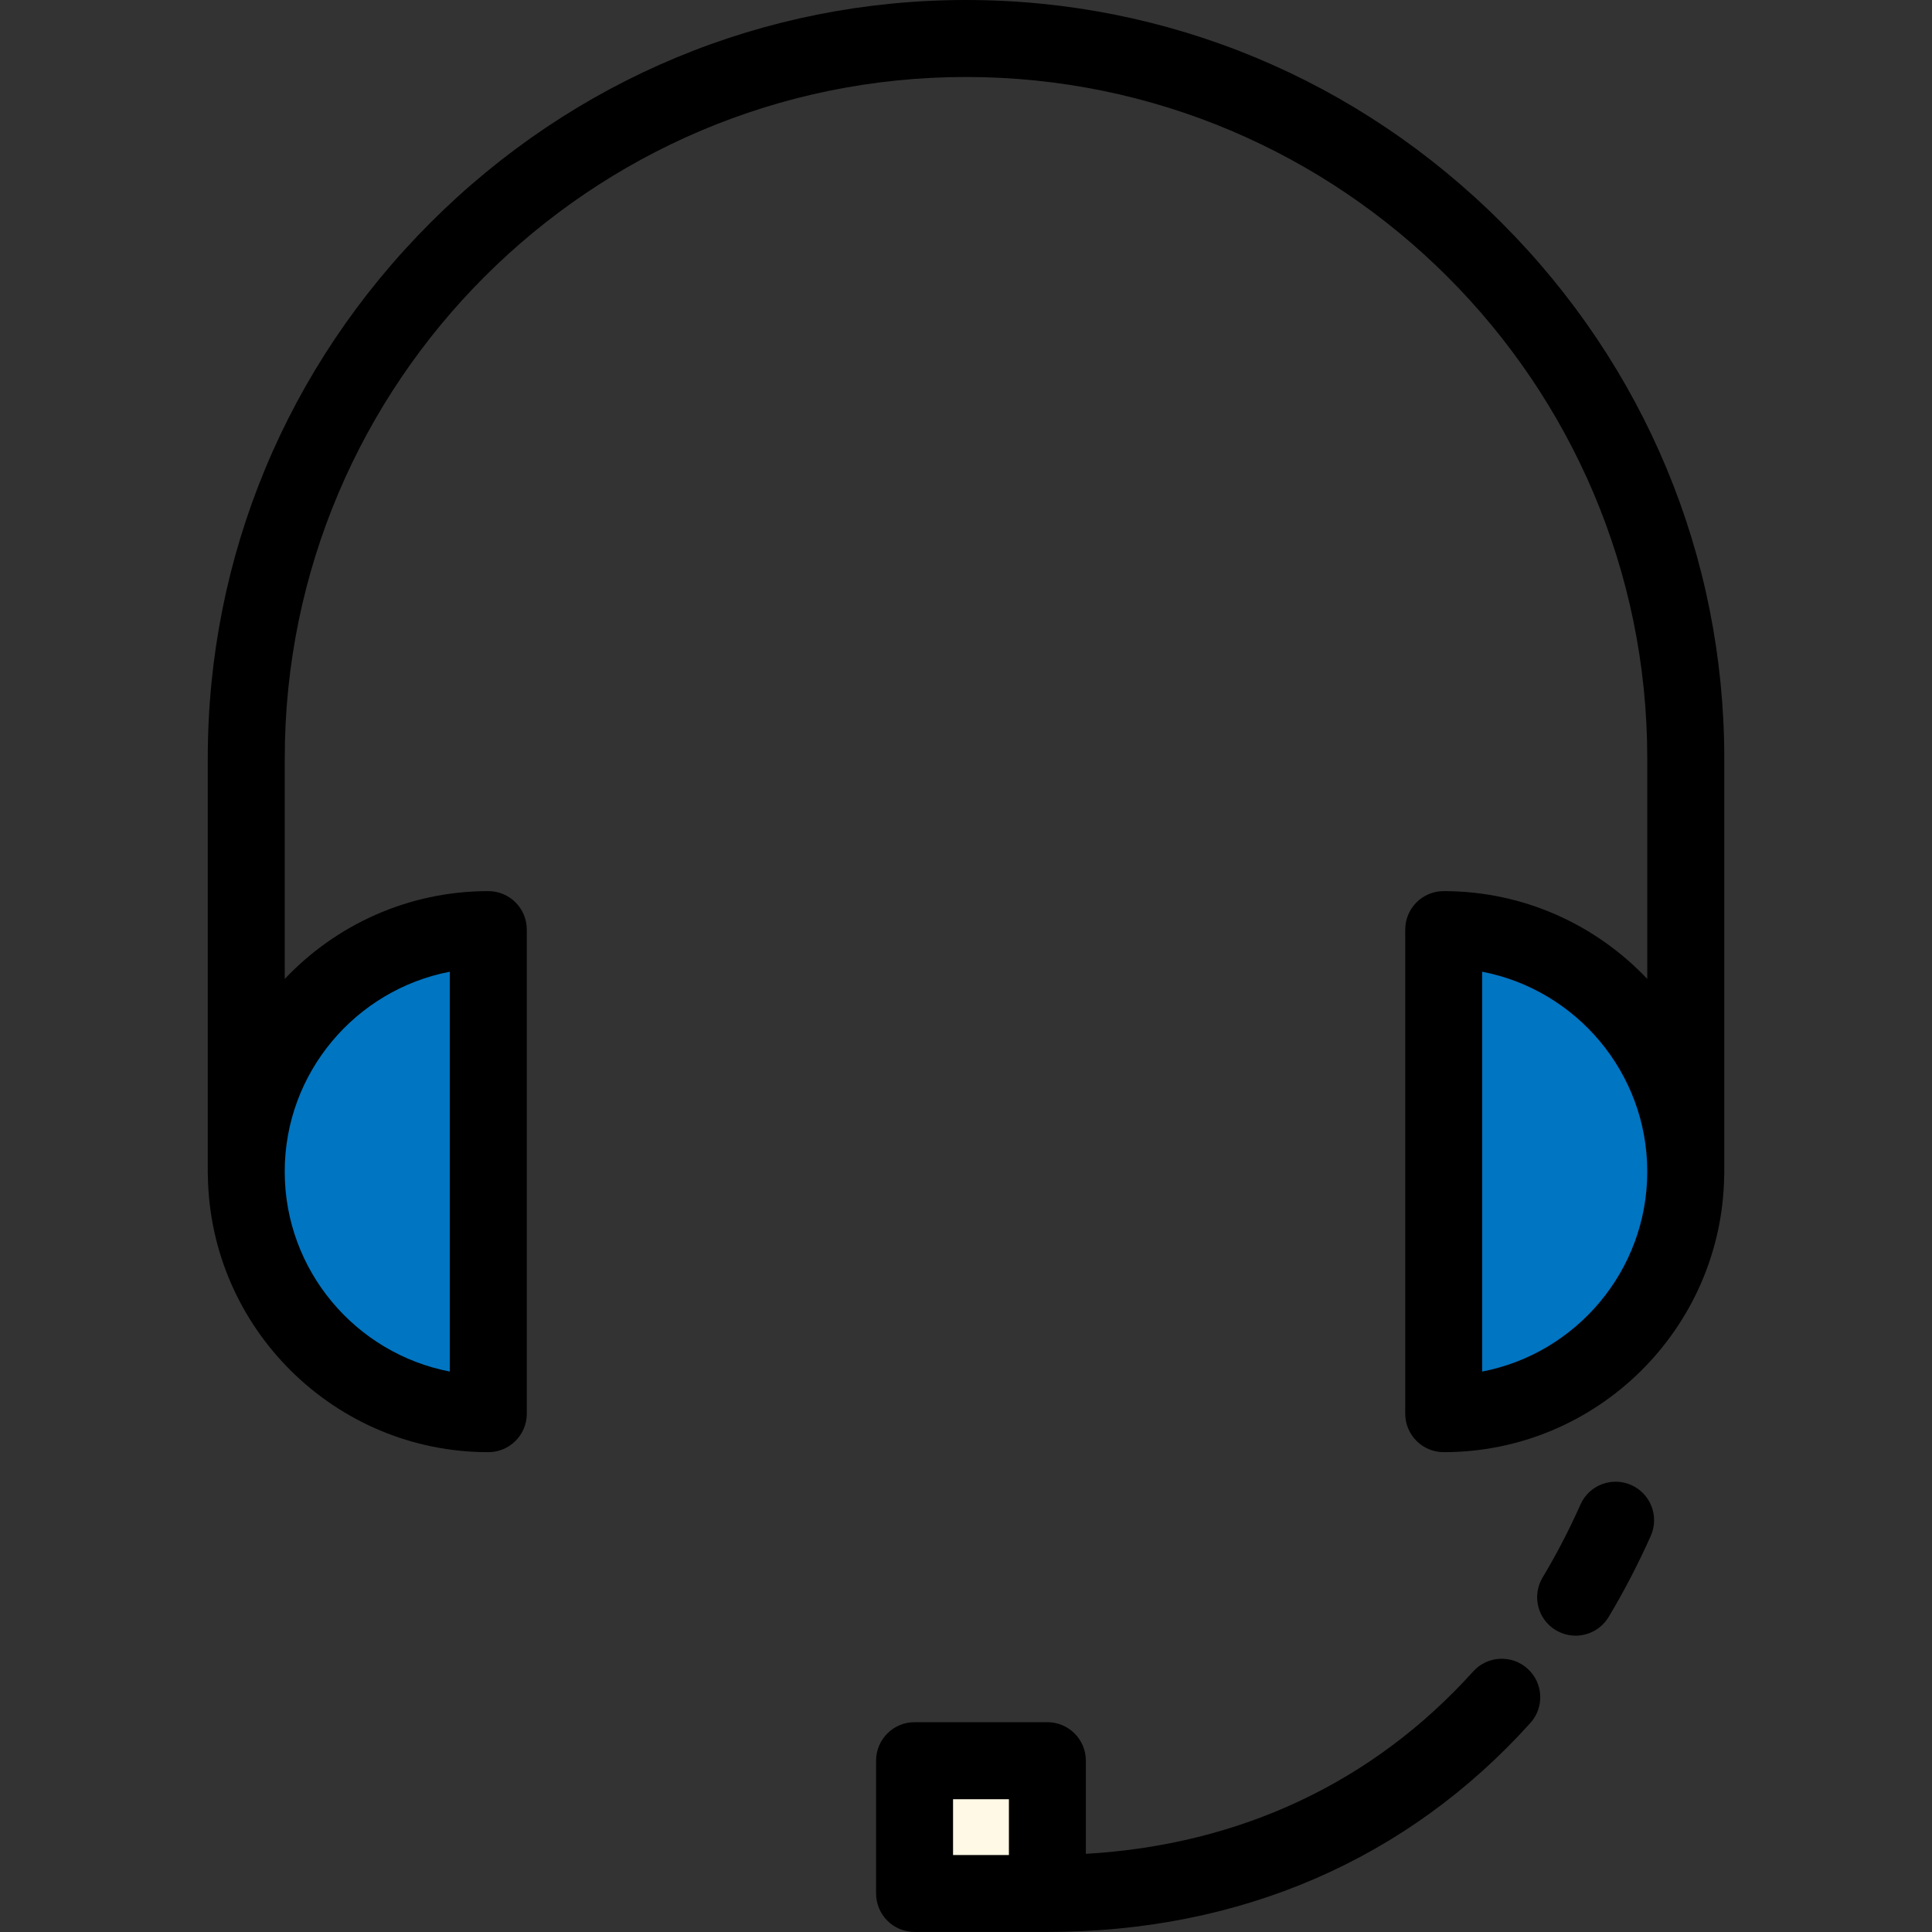 <?xml version="1.0" encoding="UTF-8"?> <svg xmlns="http://www.w3.org/2000/svg" xmlns:xlink="http://www.w3.org/1999/xlink" version="1.1" id="Layer_1" x="0px" y="0px" width="100px" height="100px" viewBox="0 0 100 100" xml:space="preserve"><rect x="0" y="0" width="100" height="100" fill="#333333" stroke="none"/> <path fill="#0075C2" d="M25.274,73.174c-6.92,0-12.529-5.609-12.529-12.529s5.609-12.526,12.529-12.526V73.174z"></path> <path fill="#0075C2" d="M74.725,73.174c6.92,0,12.527-5.609,12.527-12.529s-5.607-12.526-12.527-12.526V73.174L74.725,73.174z"></path> <rect x="47.338" y="91.135" fill="#FFF9E6" width="6.874" height="6.873"></rect> <path d="M77.718,11.526C70.284,4.094,60.439,0,49.999,0C39.558,0,29.713,4.094,22.28,11.526 c-7.434,7.434-11.526,17.277-11.526,27.72v21.51c0,0.037,0.003,0.074,0.005,0.111c0.12,7.902,6.583,14.297,14.516,14.297 c1.101,0,1.992-0.893,1.992-1.99V48.116c0-1.102-0.893-1.992-1.992-1.992c-4.146,0-7.889,1.749-10.536,4.544V39.246 C14.738,19.803,30.556,3.985,50,3.985c19.443,0,35.262,15.818,35.262,35.261v11.422c-2.646-2.795-6.392-4.544-10.535-4.544 c-1.103,0-1.992,0.893-1.992,1.992v25.058c0,1.1,0.893,1.99,1.992,1.99c7.933,0,14.396-6.395,14.516-14.297 c0.003-0.037,0.006-0.074,0.006-0.111v-21.51C89.244,28.805,85.148,18.959,77.718,11.526z M23.282,50.296v20.696 c-4.86-0.936-8.545-5.221-8.545-10.35S18.422,51.23,23.282,50.296z M76.716,70.992V50.296c4.86,0.935,8.546,5.22,8.546,10.349 C85.26,65.773,81.576,70.059,76.716,70.992z"></path> <path d="M84.434,76.865c-1.007-0.447-2.184,0.006-2.629,1.01c-0.582,1.307-1.24,2.574-1.957,3.77 c-0.568,0.941-0.264,2.166,0.68,2.732c0.322,0.193,0.678,0.285,1.023,0.285c0.678,0,1.338-0.346,1.711-0.967 c0.801-1.332,1.533-2.746,2.182-4.199C85.891,78.49,85.438,77.313,84.434,76.865z"></path> <path d="M79.064,86.369c-0.816-0.736-2.076-0.672-2.813,0.146c-5.173,5.74-12.069,8.979-20.048,9.439v-4.824 c0-1.102-0.895-1.99-1.992-1.99h-6.874c-1.101,0-1.991,0.893-1.991,1.99v6.875c0,1.102,0.892,1.992,1.991,1.992h6.874 c9.979,0,18.625-3.74,25-10.816C79.948,88.363,79.883,87.105,79.064,86.369z M49.33,93.127h2.891v2.889H49.33V93.127z"></path> </svg> 